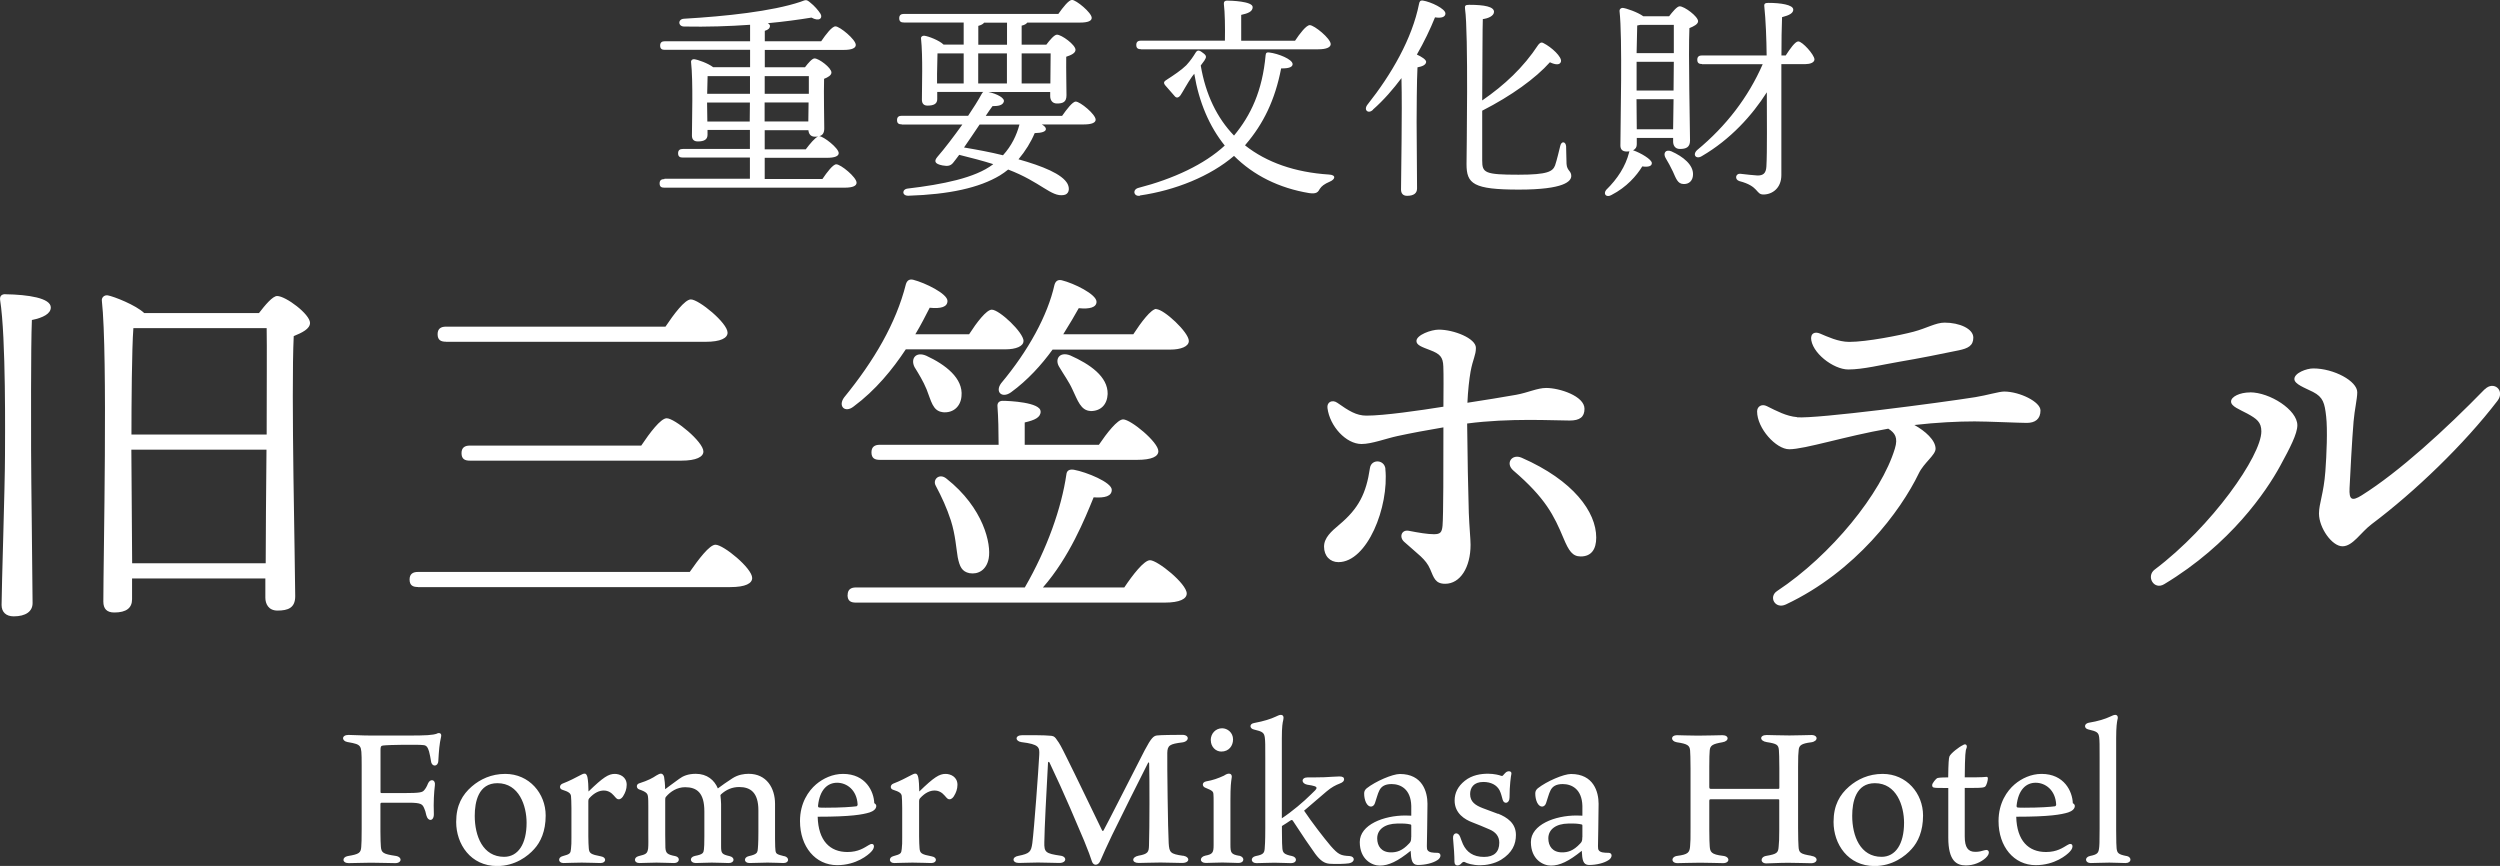 <?xml version="1.0" encoding="UTF-8"?>
<svg id="_レイヤー_2" data-name="レイヤー 2" xmlns="http://www.w3.org/2000/svg" viewBox="0 0 285.47 98.88">
  <rect x="0" y="0" width="285.47" height="98.88" fill="#333333" stroke="none"/>
  <defs>
    <style>
      .cls-1 {
        fill: #fff;
      }
    </style>
  </defs>
  <g id="_レイヤー_2-2" data-name="レイヤー 2">
    <path id="_タイプロゴ" data-name="タイプロゴ" class="cls-1" d="M109.36,63.63c.22,1.08.48,1.64,1.34,1.82.99.17,1.95-.35,2.2-1.69.3-1.6-.56-5.75-4.84-9.12-.82-.65-1.6.13-1.21.82.69,1.3,1.25,2.51,1.73,3.98.52,1.64.61,3.2.78,4.19ZM107.63,47.07c1.25.13,2.07-.69,2.16-1.82.22-2.07-1.86-3.63-4.02-4.63-1.21-.52-1.82.35-1.34,1.3.48.78.99,1.6,1.38,2.55.52,1.3.69,2.46,1.82,2.59ZM75.86,20.45c-.32,0-.54.12-.54.49,0,.4.22.49.54.49h20.57c.99,0,1.38-.22,1.38-.57,0-.62-1.8-2.1-2.32-2.1-.37,0-1.06.91-1.58,1.68h-6.59v-2.42h7.09c.94,0,1.36-.2,1.36-.54,0-.57-1.75-1.93-2.22-1.93.37-.1.57-.35.57-.89,0-.82-.07-4.1-.02-5.66.44-.17.84-.4.84-.72,0-.54-1.43-1.61-1.93-1.61-.27,0-.72.52-1.09,1.01h-4.59v-1.98h9.01c.96,0,1.38-.22,1.38-.57,0-.62-1.83-2.12-2.32-2.12-.4,0-1.09.91-1.63,1.7h-6.44v-1.19c.4-.12.59-.3.59-.57,0-.12-.1-.22-.25-.3,1.83-.17,3.51-.4,4.99-.64.86.47,1.31.1,1.04-.42-.25-.4-.72-.94-1.16-1.28-.49-.42-.52-.32-1.14-.1-3.26,1.09-8.52,1.65-13.31,1.93-.72.05-.67.89.03.89,2.59.05,5.16-.03,7.53-.2v1.88h-9.73c-.32,0-.54.12-.54.49,0,.4.22.49.54.49h9.73v1.98h-4.22c-.57-.44-1.73-.86-2.17-.91-.2-.02-.37.12-.35.32.25,2.25.1,6.74.1,8.4,0,.44.22.67.67.67.74,0,1.11-.22,1.11-.77v-.54h4.84v2.17h-7.66c-.32,0-.54.12-.54.49,0,.4.22.49.54.49h7.66v2.42h-9.75ZM87.32,8.69h5.04v2.02h-5.04v-2.02ZM87.32,11.7h5.01l-.03,2.17h-4.99v-2.17ZM87.32,14.87h4.99c.03.37.22.74.74.74.15,0,.27,0,.37-.02-.35.12-.94.84-1.41,1.46h-4.69v-2.17ZM80.8,8.69h4.84v2.02h-4.89c.03-.74.03-1.63.05-2.02ZM80.77,13.88l-.03-2.12v-.05h4.89l-.02,2.17h-4.84ZM116.88,38.95c0-.99-2.77-3.59-3.63-3.59-.61,0-1.73,1.47-2.59,2.81h-6.14c.65-1.08,1.17-2.12,1.64-3.03,1.3.13,2.03-.09,2.03-.78,0-.82-2.55-2.07-3.93-2.42-.43-.09-.69.09-.82.52-1.12,4.45-3.63,8.73-7.05,12.92-.73.99.09,1.82,1.08,1.04,2.51-1.86,4.45-4.24,5.96-6.53h11.37c1.21,0,2.07-.35,2.07-.95ZM124.53,46.94c1.21,0,1.9-.78,1.95-1.95.04-1.99-2.03-3.41-4.28-4.41-1.25-.48-1.82.48-1.21,1.38.48.82,1.08,1.64,1.47,2.51.6,1.25.95,2.42,2.07,2.46ZM194.34,7.33h6.94c-1.65,3.78-4.17,7.06-7.48,9.8-.59.54-.12,1.11.54.69,3.26-1.9,5.73-4.64,7.41-7.28,0,2.69.05,6.86-.05,8.49-.05.77-.37,1.01-1.01,1.01-.47-.02-1.23-.12-2-.2-.52-.02-.64.67-.07.84,2.27.59,1.85,1.53,2.74,1.53,1.01,0,2.05-.72,2.05-2.22.02-3.9-.02-8.67,0-12.67h2.77c.49,0,1.01-.17,1.01-.54-.02-.54-1.38-2.05-1.85-2.05-.35,0-.94.84-1.43,1.6h-.49c0-1.65.02-3.16.07-4.37.86-.22,1.28-.47,1.28-.86,0-.57-1.51-.77-2.82-.77-.37,0-.52.07-.49.37.17,1.61.25,3.75.27,5.63h-7.38c-.32,0-.54.12-.54.49,0,.4.22.49.54.49ZM156.77,12.52c1.26-1.11,2.32-2.35,3.26-3.6.1,3.93-.05,11.14-.05,12.72,0,.44.22.72.69.72.77,0,1.14-.3,1.14-.84,0-.82-.05-6.91-.05-7.61,0-.79.02-4.96.1-6.22.54-.1.96-.27.99-.62,0-.27-.52-.59-1.06-.84.84-1.46,1.53-2.91,2.07-4.25.72.12,1.19-.03,1.19-.44,0-.54-1.65-1.33-2.59-1.48-.27-.03-.37.1-.42.37-.79,3.98-3.14,8.05-5.9,11.53-.47.62.12,1.09.64.57ZM206.8,38.54c0,1.71,2.55,3.65,4.25,3.65s3.81-.54,5.87-.89c2.03-.34,5.02-.93,6.76-1.3h0c1.04-.22,1.65-.52,1.65-1.45,0-1.01-1.58-1.71-3.28-1.71-1.01,0-2.04.64-3.55,1.04-1.55.41-5.33,1.16-7.34,1.16-1.25,0-2.52-.61-3.33-.95-.61-.26-1.01.01-1.01.45ZM96.78,67.95c0,.69.39.86.95.86h35.27c1.73,0,2.51-.43,2.51-1.04,0-1.12-3.33-3.8-4.19-3.8-.69,0-1.99,1.69-2.94,3.11h-9.29c3.03-3.46,4.8-7.87,5.79-10.29,1.3.09,2.07-.13,2.07-.86,0-.86-2.9-2.03-4.32-2.29-.56-.09-.82.13-.86.52-.56,3.85-2.2,8.51-4.75,12.92h-19.28c-.56,0-.95.22-.95.86ZM200.64,46.98s0,0,0,0c0,0,0,0,0,0h0ZM205.2,47.63c-1.21-.1-2.31-.69-3.44-1.25-.59-.3-1.12.03-1.12.6,0,1.93,2.16,4.32,3.67,4.32,1.78,0,6.42-1.5,11.31-2.35.76.48,1.14,1.02.75,2.28-1.54,5.09-7.25,12.16-13.45,16.26-1.01.67-.22,2.11,1.01,1.53h0c7.95-3.74,13.11-10.68,15.17-14.96.58-1.21,1.92-2.1,1.92-2.82,0-.98-1.2-2.04-2.42-2.71,2.52-.29,4.97-.41,6.88-.41,1.41,0,5.16.17,5.96.17.94,0,1.56-.43,1.56-1.42s-2.39-2.16-4.15-2.16c-.58,0-1.99.43-3.29.64-4.02.64-18.09,2.49-20.38,2.3ZM167.46,18.74c0,2.25.77,2.91,5.98,2.91s5.98-.96,5.98-1.56-.49-.57-.54-1.38c-.03-.67-.03-1.6-.05-2.02-.05-.54-.54-.62-.67-.02-.12.47-.37,1.58-.59,2.22-.27.69-.84,1.06-4.17,1.06-3.88,0-4.15-.22-4.15-1.63v-5.68c3.33-1.7,6.1-3.7,7.73-5.53.67.32,1.16.32,1.26-.07.15-.52-1.06-1.65-2-2.12-.27-.15-.42,0-.59.2-1.7,2.59-3.85,4.59-6.4,6.35.03-4.1.03-8.59.07-9.29.59-.07,1.28-.35,1.28-.84-.02-.57-1.06-.79-2.84-.79-.44,0-.52.1-.47.47.4,2.72.17,16.67.17,17.73ZM118.82,46.98c0-1.04-3.59-1.21-4.32-1.21-.39,0-.65.22-.6.65.09,1.17.13,2.85.13,4.37h-13.57c-.56,0-.95.22-.95.86,0,.69.39.86.95.86h29.39c1.69,0,2.42-.39,2.42-.99,0-1.04-3.15-3.63-4.02-3.63-.65,0-1.86,1.56-2.77,2.9h-8.47v-2.55c1.12-.26,1.82-.56,1.82-1.25ZM50.92,39.03h29.65c1.73,0,2.51-.43,2.51-1.04,0-1.12-3.29-3.8-4.19-3.8-.69,0-1.95,1.69-2.9,3.11h-25.07c-.56,0-.95.22-.95.86,0,.69.39.86.95.86ZM102.98,14.22h6.91c-.99,1.38-2.02,2.74-2.84,3.68-.4.47-.37.81.57.99.57.1.89.07,1.19-.27.15-.17.4-.52.72-.94,1.41.35,2.64.67,3.88,1.06l-.05.05c-2.02,1.53-5.73,2.27-9.7,2.74-.69.07-.69.84.07.82,4.64-.15,8.07-.89,10.45-2.32.32-.2.64-.42.94-.67,3.75,1.43,4.91,3.16,6.35,2.91.54-.07.74-.64.44-1.26-.59-1.14-2.89-2.05-5.61-2.82.79-.94,1.43-1.98,1.85-2.99.82-.02,1.28-.17,1.28-.47,0-.17-.17-.35-.47-.52h4.79c.96,0,1.36-.22,1.36-.54,0-.62-1.78-2.07-2.27-2.07-.37,0-1.04.89-1.56,1.63h-8.72c.27-.42.54-.79.77-1.11.69,0,1.14-.1,1.28-.47.2-.44-.77-.94-1.73-1.14h7.04v.47c0,.4.2.84.77.84.69,0,1.09-.17,1.09-.94s-.05-2.91-.03-4.4c.52-.17,1.06-.4,1.06-.79,0-.57-1.58-1.73-2.12-1.73-.3,0-.82.62-1.21,1.14h-2.82v-2.17c.32-.07.54-.2.64-.35h6c.96,0,1.36-.2,1.36-.54,0-.59-1.78-2.05-2.25-2.05-.37,0-1.04.86-1.56,1.6h-17.63c-.32,0-.54.12-.54.49,0,.4.22.49.54.49h6.82v2.52h-2.3c-.47-.47-1.73-.96-2.2-1.01-.22-.02-.4.12-.37.32.22,2.07.1,5.51.1,6.99,0,.44.22.67.64.67.74,0,1.11-.22,1.11-.74v-.82h5.26c-.07.05-.12.1-.17.2-.42.77-.96,1.63-1.56,2.52h-7.58c-.32,0-.54.12-.54.49,0,.4.22.49.54.49ZM110.04,9.53h-3.04v-1.11c0-.42.03-1.7.05-2.32h2.99v3.43ZM116.66,6.1h3.31c0,.84-.03,2.32-.03,3.43h-3.28v-3.43ZM111.7,2.96c.35-.1.57-.22.67-.37h2.62v2.52h-3.28v-2.15ZM111.7,9.53v-3.43h3.28v3.43h-3.28ZM111.87,14.22h4.54c-.32,1.21-.89,2.42-1.88,3.51-1.41-.35-2.96-.64-4.45-.89.54-.79,1.19-1.73,1.78-2.62ZM130.17,22.32c4.05-.59,8.03-2.2,10.74-4.52,2.22,2.22,5.14,3.68,8.59,4.25.84.12,1.01-.12,1.21-.49.2-.3.49-.54,1.14-.82.64-.27.74-.77-.1-.81-3.88-.25-7.11-1.38-9.58-3.33l.07-.1c2.02-2.35,3.36-5.09,4.05-8.69,1.04.02,1.31-.22,1.31-.49,0-.54-1.63-1.21-2.69-1.33-.22-.03-.37.02-.39.3-.37,4.1-1.7,6.89-3.61,9.19-1.93-2-3.24-4.67-3.8-8,.17-.22.32-.42.42-.57.27-.42.25-.57-.2-.89-.44-.35-.62-.3-.81,0-.27.44-.54.86-1.06,1.43-.54.54-1.51,1.19-2.2,1.63-.37.22-.44.37-.2.67.25.3.79.89,1.04,1.19.2.27.44.27.69-.05.22-.3.84-1.48,1.33-2.15l.25-.32c.54,3.26,1.73,6.03,3.48,8.2-2.32,2.15-5.85,3.8-9.88,4.84-.69.2-.52,1.01.2.89ZM130.3,5.63h20.22c.99,0,1.43-.25,1.43-.59,0-.64-1.88-2.17-2.39-2.17-.4,0-1.14.96-1.68,1.78h-6.15V1.7c.77-.17,1.31-.37,1.31-.89,0-.67-2.52-.74-2.94-.74-.22,0-.37.12-.35.37.12.94.15,2.74.12,4.2h-9.58c-.32,0-.54.12-.54.49,0,.4.22.49.54.49ZM138.26,84.52c0,.76.56,1.3,1.2,1.3.86,0,1.34-.65,1.34-1.39,0-.79-.65-1.27-1.25-1.27-.72,0-1.3.58-1.3,1.37ZM164.13,97.38c-.46,0-.97-.02-1.13-.32-.05-.07-.07-.23-.07-.44,0-.23.07-3.5.07-4.84s-.56-3.4-3.15-3.4c-.83,0-2.78.83-3.8,1.64-.21.19-.28.35-.28.6,0,.35.07.72.21,1.02.32.65.86.56,1.02.07.18-.49.3-1.06.51-1.46.21-.42.6-.72,1.39-.72,1.04,0,2.2.58,2.25,2.5v1.11c-.25,0-.53-.02-.69-.02-2.43,0-5.19,1.04-5.19,3.03s1.39,2.69,2.29,2.69c1,0,2.04-.49,3.52-1.69.05,1.04.14,1.6.81,1.62.9,0,1.76-.23,2.25-.56.46-.28.46-.83,0-.83ZM161.14,95.59c0,.42-.05.53-.23.72-.81.88-1.46,1.02-2.08,1.02-1.09,0-1.57-.72-1.57-1.6,0-1.04.9-1.67,2.27-1.69.81-.02,1.16.02,1.48.09.09.02.14.02.14.14v1.32ZM186.48,17.16c.3-.15.42-.37.42-.69v-.72h4.15v.42c0,.4.2.84.77.84.72,0,1.16-.2,1.16-.96,0-1.51-.2-9.88-.07-12.84.49-.2.99-.44.99-.79,0-.54-1.56-1.7-2.1-1.7-.3,0-.81.62-1.21,1.14h-2.94c-.64-.47-2-.94-2.37-.96-.2,0-.37.17-.35.35.35,3.09.1,12.89.1,15.36,0,.44.22.69.72.69.12,0,.22,0,.32-.03-.03.05-.05.1-.05.15-.4,1.56-1.31,2.99-2.62,4.27-.37.49.05.91.62.57,1.73-.89,2.86-2.2,3.51-3.26.67.1,1.09-.02,1.09-.37.02-.42-1.31-1.19-2.12-1.46ZM186.95,2.91c.12-.02.25-.05.35-.07h3.83v3.23h-4.25c.03-1.26.05-2.54.07-3.16ZM186.88,8.99v-1.93h4.25l-.03,3.28h-4.22v-1.36ZM191.1,11.33l-.05,3.43h-4.15l-.03-3.43h4.22ZM192.21,21.01c.67.05,1.09-.4,1.11-1.04.07-1.14-1.14-2.1-2.47-2.69-.67-.27-.96.22-.67.74.3.49.59,1.04.84,1.56.35.77.54,1.41,1.19,1.43ZM183.67,97.38c-.46,0-.97-.02-1.13-.32-.05-.07-.07-.23-.07-.44,0-.23.07-3.5.07-4.84s-.56-3.4-3.15-3.4c-.83,0-2.78.83-3.8,1.64-.21.19-.28.35-.28.6,0,.35.07.72.21,1.02.32.65.86.56,1.02.07.18-.49.3-1.06.51-1.46.21-.42.6-.72,1.39-.72,1.04,0,2.2.58,2.25,2.5v1.11c-.25,0-.53-.02-.69-.02-2.43,0-5.19,1.04-5.19,3.03s1.39,2.69,2.29,2.69c1,0,2.04-.49,3.52-1.69.05,1.04.14,1.6.81,1.62.9,0,1.76-.23,2.25-.56.46-.28.46-.83,0-.83ZM180.68,95.59c0,.42-.05.53-.23.72-.81.88-1.46,1.02-2.08,1.02-1.09,0-1.57-.72-1.57-1.6,0-1.04.9-1.67,2.27-1.69.81-.02,1.16.02,1.48.09.09.02.14.02.14.14v1.32ZM206.85,97.72c-1.3-.21-1.44-.35-1.48-1.07-.02-.44-.05-.88-.05-2.11v-6.95c0-1.2.02-1.55.07-1.97.05-.49.28-.72,1.44-.86.81-.12.79-.83.02-.83-.56,0-1.48.05-2.52.05-1.14,0-2.06-.05-2.59-.05-.86,0-.83.69,0,.81,1.18.18,1.34.32,1.39.93.02.42.05.72.05,2.04v2.18c0,.14,0,.19-.14.19h-7.67c-.16,0-.19-.07-.19-.25v-2.29c0-1.04.02-1.48.05-1.85.05-.58.35-.74,1.44-.93.81-.12.79-.81.02-.81-.53,0-1.57.05-2.8.05-1.07,0-2.04-.05-2.41-.05-.72,0-.74.69,0,.81,1.23.18,1.46.37,1.51.93.02.35.05.88.05,2.08v6.72c0,1.27,0,1.62-.05,2.13-.05.74-.25.95-1.46,1.11-.74.09-.74.83.02.83.39,0,1.62-.05,2.59-.05s2.15.05,2.62.05c.79,0,.81-.74,0-.83-1.39-.16-1.48-.46-1.53-1.09-.02-.37-.05-.79-.05-1.9v-3.26c0-.19.05-.21.16-.21h7.69c.12,0,.14.02.14.14v3.38c0,1-.02,1.39-.07,1.9-.05.69-.19.83-1.41,1.04-.74.12-.69.86,0,.86.56,0,1.37-.07,2.52-.07,1.25,0,1.88.05,2.59.05.81,0,.86-.74.05-.83ZM167.92,62.2c0-.67-.14-2.02-.2-3.62-.07-2.07-.16-6.93-.19-10.22,4.88-.64,9.81-.34,11.71-.34,1.16,0,1.69-.41,1.69-1.34,0-1.46-2.86-2.38-4.37-2.38-1.02,0-2.06.53-3.43.78-1.48.27-3.53.59-5.57.91.06-1.39.21-2.71.36-3.55.27-1.47.61-1.86.61-2.72,0-1.08-2.51-2.08-4.24-2.08-.87,0-2.55.61-2.55,1.3,0,.48.65.69,1.56,1.04,1.13.43,1.47.78,1.51,1.86.04.9.02,2.9.01,4.6-2.75.44-6.78,1.02-8.79,1.02-1.17,0-2.03-.56-3.33-1.47-.56-.39-1.21-.09-1.12.6.26,2.08,2.12,4.11,3.89,4.11,1.17,0,2.8-.63,4.11-.91,1.52-.33,3.35-.67,5.24-.99,0,4.32,0,10.13-.1,11.23-.07.79-.28.97-.99.97s-1.74-.17-2.86-.39h0c-.82-.16-1.14.7-.54,1.25,1.56,1.42,2.48,1.96,2.98,3.14.42.98.58,1.66,1.71,1.66,1.72,0,2.9-1.87,2.9-4.45ZM178.53,61.45c.61,1.46,1.03,2.09,1.97,2.09,1.21,0,1.77-.81,1.77-2.16,0-2.92-2.6-6.52-8.51-9.11-1.11-.49-1.91.63-.95,1.46,3.67,3.15,4.63,5.12,5.72,7.72h0ZM171.05,92.93c-.69-.25-1.39-.51-1.74-.65-.83-.32-1.44-.72-1.44-1.6,0-.72.39-1.39,1.51-1.39.88,0,1.53.35,1.85.95.19.39.25.72.35,1.06.14.58.79.46.79-.23,0-1.39.16-2.48.21-2.69.07-.35-.37-.39-.62-.19-.12.09-.23.25-.35.37-.07.05-.09.07-.23.02-.14-.07-.79-.23-1.46-.23-.81,0-1.83.14-2.66.81-.79.63-1.16,1.39-1.16,2.25,0,1.48,1.18,2.18,2.04,2.5.58.23,1.3.51,1.92.79.72.3,1.14.79,1.14,1.53,0,1.06-.6,1.62-1.74,1.62-1.25,0-1.99-.56-2.41-1.46-.09-.23-.28-.69-.32-.83-.23-.62-.86-.49-.81.16.09.93.16,2.04.16,2.69,0,.58.6.46.81.16.14-.16.28-.19.39-.12.19.12.86.35,1.74.35.67,0,1.62-.16,2.39-.63,1.27-.79,1.69-1.76,1.69-2.83,0-1.34-1-2.01-2.04-2.43ZM242.83,97.75c-.97-.19-1.07-.35-1.14-.88-.02-.28-.05-.72-.05-2.04v-10.54c0-1.32.09-1.81.14-2.08.12-.37,0-.58-.25-.58-.19,0-.37.12-.6.21-.53.25-1.32.51-2.43.69-.56.12-.53.65-.05.76,1,.23,1.18.35,1.25.9.05.42.05.86.05,2.32v8.06c0,1.62-.02,2.06-.07,2.36-.07.46-.19.65-1.02.81-.67.14-.58.81.07.81s1.23-.05,2.13-.05c.65,0,1.39.05,1.85.05.72,0,.74-.69.12-.81ZM256.92,44.81c-1.14,0-2.16.48-2.16,1.04s.97.9,1.86,1.38h0c1.07.59,1.6.97,1.6,2.03,0,2.77-5.64,10.85-12.18,15.78-1.01.76-.1,2.38,1.08,1.67,7.61-4.58,11.68-10.63,13.24-13.49,1.14-2.09,1.97-3.69,1.97-4.66,0-1.77-3.16-3.76-5.4-3.76ZM283.72,44.45c-4.47,4.59-9.78,9.44-14.04,12.11-1.16.73-1.45.47-1.39-.81.07-1.51.29-5.64.46-7.62.11-1.32.42-2.6.42-3.34,0-1.28-2.68-2.72-5.02-2.72-.78,0-2.16.52-2.16,1.21,0,.59,1.21,1.01,2.12,1.47,1.17.6,1.34,1.28,1.51,2.81.17,1.47.05,4.39-.09,6.25-.19,2.56-.73,3.68-.73,4.83,0,1.64,1.49,3.74,2.68,3.74s2.09-1.6,3.35-2.54c4.92-3.69,10.56-9.12,14.35-14.07.91-1.19-.44-2.34-1.45-1.31ZM158.2,53.54c-.11-1.08-1.61-1.16-1.77-.09h0c-.43,2.9-1.28,4.61-3.52,6.48-.89.75-1.72,1.48-1.72,2.49,0,1.07.69,1.77,1.64,1.77,3.3,0,5.79-6.31,5.36-10.65ZM226.64,97.08c-.42.12-.65.19-1.09.19-.83,0-1.2-.51-1.2-1.76v-5.54h1c1,0,1.2-.05,1.32-.14.19-.16.32-.72.32-.93,0-.14-.05-.21-.19-.19-.12.02-.65.05-1.13.05h-1.32c.02-2.64.09-3.08.19-3.29.16-.39-.09-.6-.39-.39-.46.21-1.41.95-1.55,1.3-.07.19-.12.72-.14,2.39-.97,0-1.14.05-1.27.09-.12.07-.56.56-.56.79,0,.16.05.25.19.28.16.05.65.05,1.6.05h.05v5.67c0,2.69.97,3.17,2.01,3.17.9,0,1.71-.35,2.27-.86.6-.56.35-1.02-.09-.88ZM236.69,91.7c-.05-1.32-.97-3.33-3.57-3.33-1.18,0-2.27.51-3.08,1.2-.86.74-1.83,2.11-1.83,4.19,0,2.92,1.76,5.03,4.24,5.03,2.2,0,3.57-1.18,3.89-1.53.56-.56.32-1.16-.28-.76-.51.3-1.18.79-2.43.79-1.99,0-3.33-1.27-3.4-4.03,3.84,0,5.14-.25,5.93-.49.42-.14.76-.39.76-.74,0-.16-.12-.25-.23-.32ZM234.65,92.07c-.53.07-1.74.16-3.5.16-.25,0-.63,0-.74-.02-.12-.02-.14-.07-.14-.21.19-1.83,1.09-2.62,2.18-2.62s2.25.81,2.34,2.48c0,.09-.05.19-.14.21ZM214.97,88.37c-1.6,0-2.87.62-3.82,1.44-1.07.93-1.78,2.13-1.78,4.05,0,2.52,1.64,5.03,4.68,5.03,2.04,0,3.5-1.11,4.24-1.95.72-.79,1.3-2.02,1.3-3.82,0-2.52-1.88-4.75-4.61-4.75ZM214.86,97.84c-2.45,0-3.36-2.39-3.36-4.68,0-1.6.42-3.73,2.59-3.73,2.48,0,3.33,2.59,3.33,4.52,0,2.43-.97,3.89-2.57,3.89ZM49.93,83.76c-.51.19-1.3.23-3.31.23h-4.24c-1.13,0-1.95-.07-2.59-.07-.81,0-.79.69-.12.81.93.16,1.25.25,1.44.53.16.25.19.6.19,2.18v7.16c0,1.32-.02,1.71-.05,2.11-.05.67-.23.83-1.53,1.04-.69.12-.67.81.09.81.62,0,1.69-.05,2.55-.05,1.16,0,1.95.05,2.78.05.76,0,.83-.72.02-.83-1.41-.21-1.62-.35-1.67-1.07-.02-.35-.05-.79-.05-1.69v-3.15c0-.12.05-.16.19-.16h3.06c1.41,0,1.55.18,1.74.62.12.25.16.42.25.81.19.76.9.72.86-.19-.05-1.32.02-2.43.12-3.24.09-.65-.53-.79-.79-.19-.12.32-.28.6-.46.79-.19.21-.44.3-2.25.3h-2.57c-.12,0-.14-.05-.14-.12v-4.82c0-.35.05-.46.28-.49.72-.09,4.08-.12,4.59-.05.42.02.53.3.67.72.09.35.16.69.23,1.14.09.67.81.62.83-.05.07-1.18.12-1.92.32-2.78.07-.35-.14-.46-.44-.37ZM31.65,33.8c-.52,0-1.38,1.04-2.08,1.95h-13.1c-.95-.91-3.46-1.9-4.19-2.03-.39-.04-.69.26-.65.61.69,6.18.17,29.48.17,34.36,0,.82.39,1.25,1.25,1.25,1.38,0,2.03-.52,2.03-1.51v-2.38h15.22v2.2c0,.69.35,1.47,1.38,1.47,1.21,0,2.03-.3,2.03-1.64,0-3.29-.48-23.34-.17-29.7.95-.39,1.86-.82,1.86-1.51,0-.99-2.77-3.07-3.76-3.07ZM30.35,64.32h-15.26c-.04-4.71-.09-11.8-.09-12.88v-.09h15.43c-.04,4.76-.09,9.68-.09,12.97ZM30.44,49.62h-15.43c0-3.33.04-9.81.22-12.15h15.22c.04,2.03,0,6.87,0,12.15ZM73.23,50.88h-19.58c-.56,0-.95.22-.95.86,0,.69.39.86.95.86h24.16c1.69,0,2.51-.43,2.51-1.04,0-1.12-3.29-3.8-4.19-3.8-.69,0-1.95,1.69-2.9,3.11ZM57.69,88.37c-1.6,0-2.87.62-3.82,1.44-1.07.93-1.78,2.13-1.78,4.05,0,2.52,1.64,5.03,4.68,5.03,2.04,0,3.5-1.11,4.24-1.95.72-.79,1.3-2.02,1.3-3.82,0-2.52-1.88-4.75-4.61-4.75ZM57.57,97.84c-2.45,0-3.36-2.39-3.36-4.68,0-1.6.42-3.73,2.59-3.73,2.48,0,3.33,2.59,3.33,4.52,0,2.43-.97,3.89-2.57,3.89ZM.61,33.59c-.43,0-.65.22-.6.65.69,4.32.56,15.95.56,17.77,0,3.33-.39,15.26-.39,17.07,0,.82.52,1.3,1.38,1.3,1.38,0,2.16-.56,2.16-1.51,0-1.77-.17-14.7-.17-17.46,0-1.64-.04-11.97.09-14.87,1.3-.26,2.16-.73,2.16-1.43,0-1.08-2.59-1.47-5.19-1.51ZM70.21,88.37c-.72,0-1.32.37-3.01,2.01,0-.56-.05-1.32-.12-1.62-.05-.23-.14-.42-.32-.42-.14,0-.25.05-.42.14-.6.32-1.37.72-2.11,1-.37.16-.37.58-.05.69.79.25.97.42,1.02.72.02.25.05.69.05,1.39v3.38c0,.49,0,.9-.05,1.27-.05.51-.09.6-.95.83-.58.14-.53.79.09.79.49,0,1.16-.05,2.08-.05s1.71.05,2.15.05c.67,0,.72-.65.07-.76-1.2-.23-1.37-.35-1.41-.95-.02-.28-.05-.74-.05-1.34v-4.03c0-.14.02-.19.09-.3.6-.67,1.18-.9,1.67-.9s.86.23,1.16.58c.3.35.37.42.56.42.23,0,.44-.23.53-.42.19-.3.37-.74.37-1.23,0-.9-.76-1.25-1.37-1.25ZM47.72,67.04h35.66c1.77,0,2.51-.43,2.51-1.04,0-1.12-3.28-3.8-4.19-3.8-.69,0-1.95,1.69-2.94,3.11h-31.04c-.56,0-.95.22-.95.86,0,.69.39.86.95.86ZM132.05,35.27c-.61,0-1.77,1.56-2.64,2.9h-8c.73-1.17,1.34-2.2,1.77-2.98,1.25.13,2.03-.09,2.03-.73,0-.86-2.59-2.12-3.98-2.46-.43-.09-.69.09-.82.52-.78,3.5-2.98,7.52-6.09,11.24-.73.99.09,1.77,1.12,1.04,1.9-1.38,3.5-3.15,4.75-4.88h13.44c1.21,0,2.12-.35,2.12-.99,0-.99-2.85-3.63-3.72-3.63ZM154.1,97.75c-1-.05-1.27-.16-2.13-1.13-.79-.93-2.18-2.73-3.06-4.05.88-.74,1.78-1.53,2.57-2.2.58-.49,1.04-.72,1.51-.9.37-.14.49-.3.49-.49s-.14-.32-.53-.32c-.44,0-1.11.07-1.74.09-.69.02-1.34.02-1.9.02-.74,0-.76.69-.05.83.81.12,1.07.21,1.07.37s-.19.32-.65.76c-.79.79-2.15,1.95-3.31,2.71v-9.15c0-1.32.09-1.81.16-2.06.09-.39,0-.6-.28-.6-.19,0-.39.12-.6.21-.53.25-1.32.51-2.45.72-.56.09-.53.63-.02.74,1,.23,1.18.37,1.25.95.05.42.05.81.05,2.29v8.06c0,1.58-.05,2.04-.07,2.34-.05.46-.16.65-1.02.81-.65.14-.58.81.09.81s1.14-.05,2.04-.05c.65,0,1.41.05,1.9.05.72,0,.74-.67.12-.81-.95-.19-1.06-.39-1.11-.88-.02-.28-.05-.67-.05-1.99v-.56c.3-.19.63-.39.93-.6.19-.14.25-.09.32,0,1.02,1.57,2.01,3.03,2.55,3.77.6.81,1.07,1.09,1.64,1.14.72.05,1.76.02,2.22-.05.74-.14.69-.79.07-.83ZM141.5,97.72c-.93-.16-1-.35-1-1.27v-5.03c0-1.71.07-2.08.14-2.59.07-.32-.09-.49-.3-.49-.18,0-.37.09-.58.23-.69.32-1.3.53-2.01.65-.53.09-.51.6-.09.74.79.32.88.42.9.74.02.21.02.51.02.95v4.86c0,.86-.12,1.04-.97,1.2-.67.16-.65.83.09.83.42,0,1.2-.05,1.88-.05.74,0,1.3.05,1.81.05.76,0,.76-.69.12-.83ZM135.09,97.72c-1.46-.21-1.57-.37-1.64-1.44-.09-1.48-.18-8.99-.16-10.31.02-.86.28-1.02,1.74-1.2.79-.12.81-.86-.02-.86-.95,0-2.52.02-2.89.07-.39.05-.65.25-1.41,1.69-1.78,3.47-4.33,8.5-4.68,9.12-.07.14-.12.12-.19.02-.58-1.18-3.2-6.65-4.03-8.29-.65-1.32-.83-1.64-1.11-2.01-.18-.28-.32-.46-.65-.49-.76-.09-2.8-.07-3.33-.07-.86,0-.81.69-.09.79,2.06.25,2.08.6,2.04,1.46-.09,1.74-.58,8.43-.79,10.07-.14,1-.3,1.2-1.6,1.46-.76.12-.72.81.07.81.44,0,1.44-.05,2.18-.05.95,0,1.74.05,2.43.05.88,0,.88-.74.14-.83-1.71-.25-1.88-.39-1.85-1.55.02-1.6.23-5.58.42-9.06.02-.12.09-.14.16-.05,1.74,3.64,3.24,7.25,3.96,8.94.51,1.25.72,1.83.9,2.39.16.49.72.51.97-.12.37-.83.65-1.51,1.32-2.89,1.3-2.66,2.83-5.72,4.12-8.27.02-.05.12-.09.12.09.05,1.57.05,7.41-.02,9.38-.02.72-.12.95-1.2,1.14-.81.16-.79.83.02.83.46,0,1.64-.05,2.5-.05,1,0,1.57.05,2.45.05.93,0,.93-.69.14-.83ZM89.55,97.77c-.81-.21-.95-.25-1-.65-.02-.18-.05-.53-.05-1.32v-4.01c0-1.81-.97-3.43-3.01-3.43-.51,0-1.2.09-1.85.51-.56.35-1.27.86-1.67,1.16-.39-.95-1.23-1.67-2.52-1.67-.88,0-1.46.25-1.9.58-.79.56-1.34,1-1.6,1.18,0-.53-.07-1.14-.12-1.41-.05-.21-.19-.37-.35-.37-.14,0-.3.07-.53.21-.42.28-.9.56-1.97.9-.37.12-.32.58,0,.69.83.28.95.49,1,.74.05.32.05.72.05,1.25v3.01c0,.72.02,1.37-.02,1.74-.09.58-.21.67-1.09.88-.58.14-.56.79.09.79.49,0,1.3-.05,1.95-.05s1.6.05,2.02.05c.65,0,.72-.67.14-.79-.95-.18-1.09-.35-1.14-.95,0-.25-.02-.79-.02-1.48v-3.98c0-.19,0-.25.09-.37.51-.6,1.27-1.09,2.18-1.09,1.34,0,2.2.63,2.2,2.76v2.87c0,.81-.02,1.27-.05,1.48-.05.39-.09.56-1.04.74-.65.14-.58.81.12.81.44,0,1.2-.05,1.81-.05s1.64.05,1.95.05c.67,0,.74-.65.09-.79-.9-.21-.97-.32-.97-1.16v-4.79c0-.28-.05-.74-.07-.95-.02-.05,0-.09.07-.16.58-.53,1.27-.83,2.06-.83,1.3,0,2.2.63,2.2,2.66v2.48c0,1.27-.05,1.88-.09,2.13-.05.25-.16.44-1,.62-.63.14-.58.79.07.79.37,0,1.6-.05,2.06-.05.9,0,1.37.05,1.83.05.67,0,.69-.65.09-.79ZM107.98,88.37c-.72,0-1.32.37-3.01,2.01,0-.56-.05-1.32-.12-1.62-.05-.23-.14-.42-.32-.42-.14,0-.25.05-.42.14-.6.32-1.37.72-2.11,1-.37.16-.37.58-.05.69.79.25.97.42,1.02.72.02.25.05.69.05,1.39v3.38c0,.49,0,.9-.05,1.27-.05.51-.09.6-.95.83-.58.14-.53.79.09.79.49,0,1.16-.05,2.08-.05s1.71.05,2.15.05c.67,0,.72-.65.07-.76-1.2-.23-1.37-.35-1.41-.95-.02-.28-.05-.74-.05-1.34v-4.03c0-.14.02-.19.09-.3.6-.67,1.18-.9,1.67-.9s.86.23,1.16.58c.3.35.37.42.56.42.23,0,.44-.23.53-.42.19-.3.37-.74.37-1.23,0-.9-.76-1.25-1.37-1.25ZM99.83,91.7c-.05-1.32-.97-3.33-3.57-3.33-1.18,0-2.27.51-3.08,1.2-.86.74-1.83,2.11-1.83,4.19,0,2.92,1.76,5.03,4.24,5.03,2.2,0,3.57-1.18,3.89-1.53.56-.56.32-1.16-.28-.76-.51.3-1.18.79-2.43.79-1.99,0-3.33-1.27-3.4-4.03,3.84,0,5.14-.25,5.93-.49.42-.14.76-.39.76-.74,0-.16-.12-.25-.23-.32ZM97.79,92.07c-.53.07-1.74.16-3.5.16-.25,0-.63,0-.74-.02-.12-.02-.14-.07-.14-.21.19-1.83,1.09-2.62,2.18-2.62s2.25.81,2.34,2.48c0,.09-.05.19-.14.21Z"/>
  </g>
</svg>